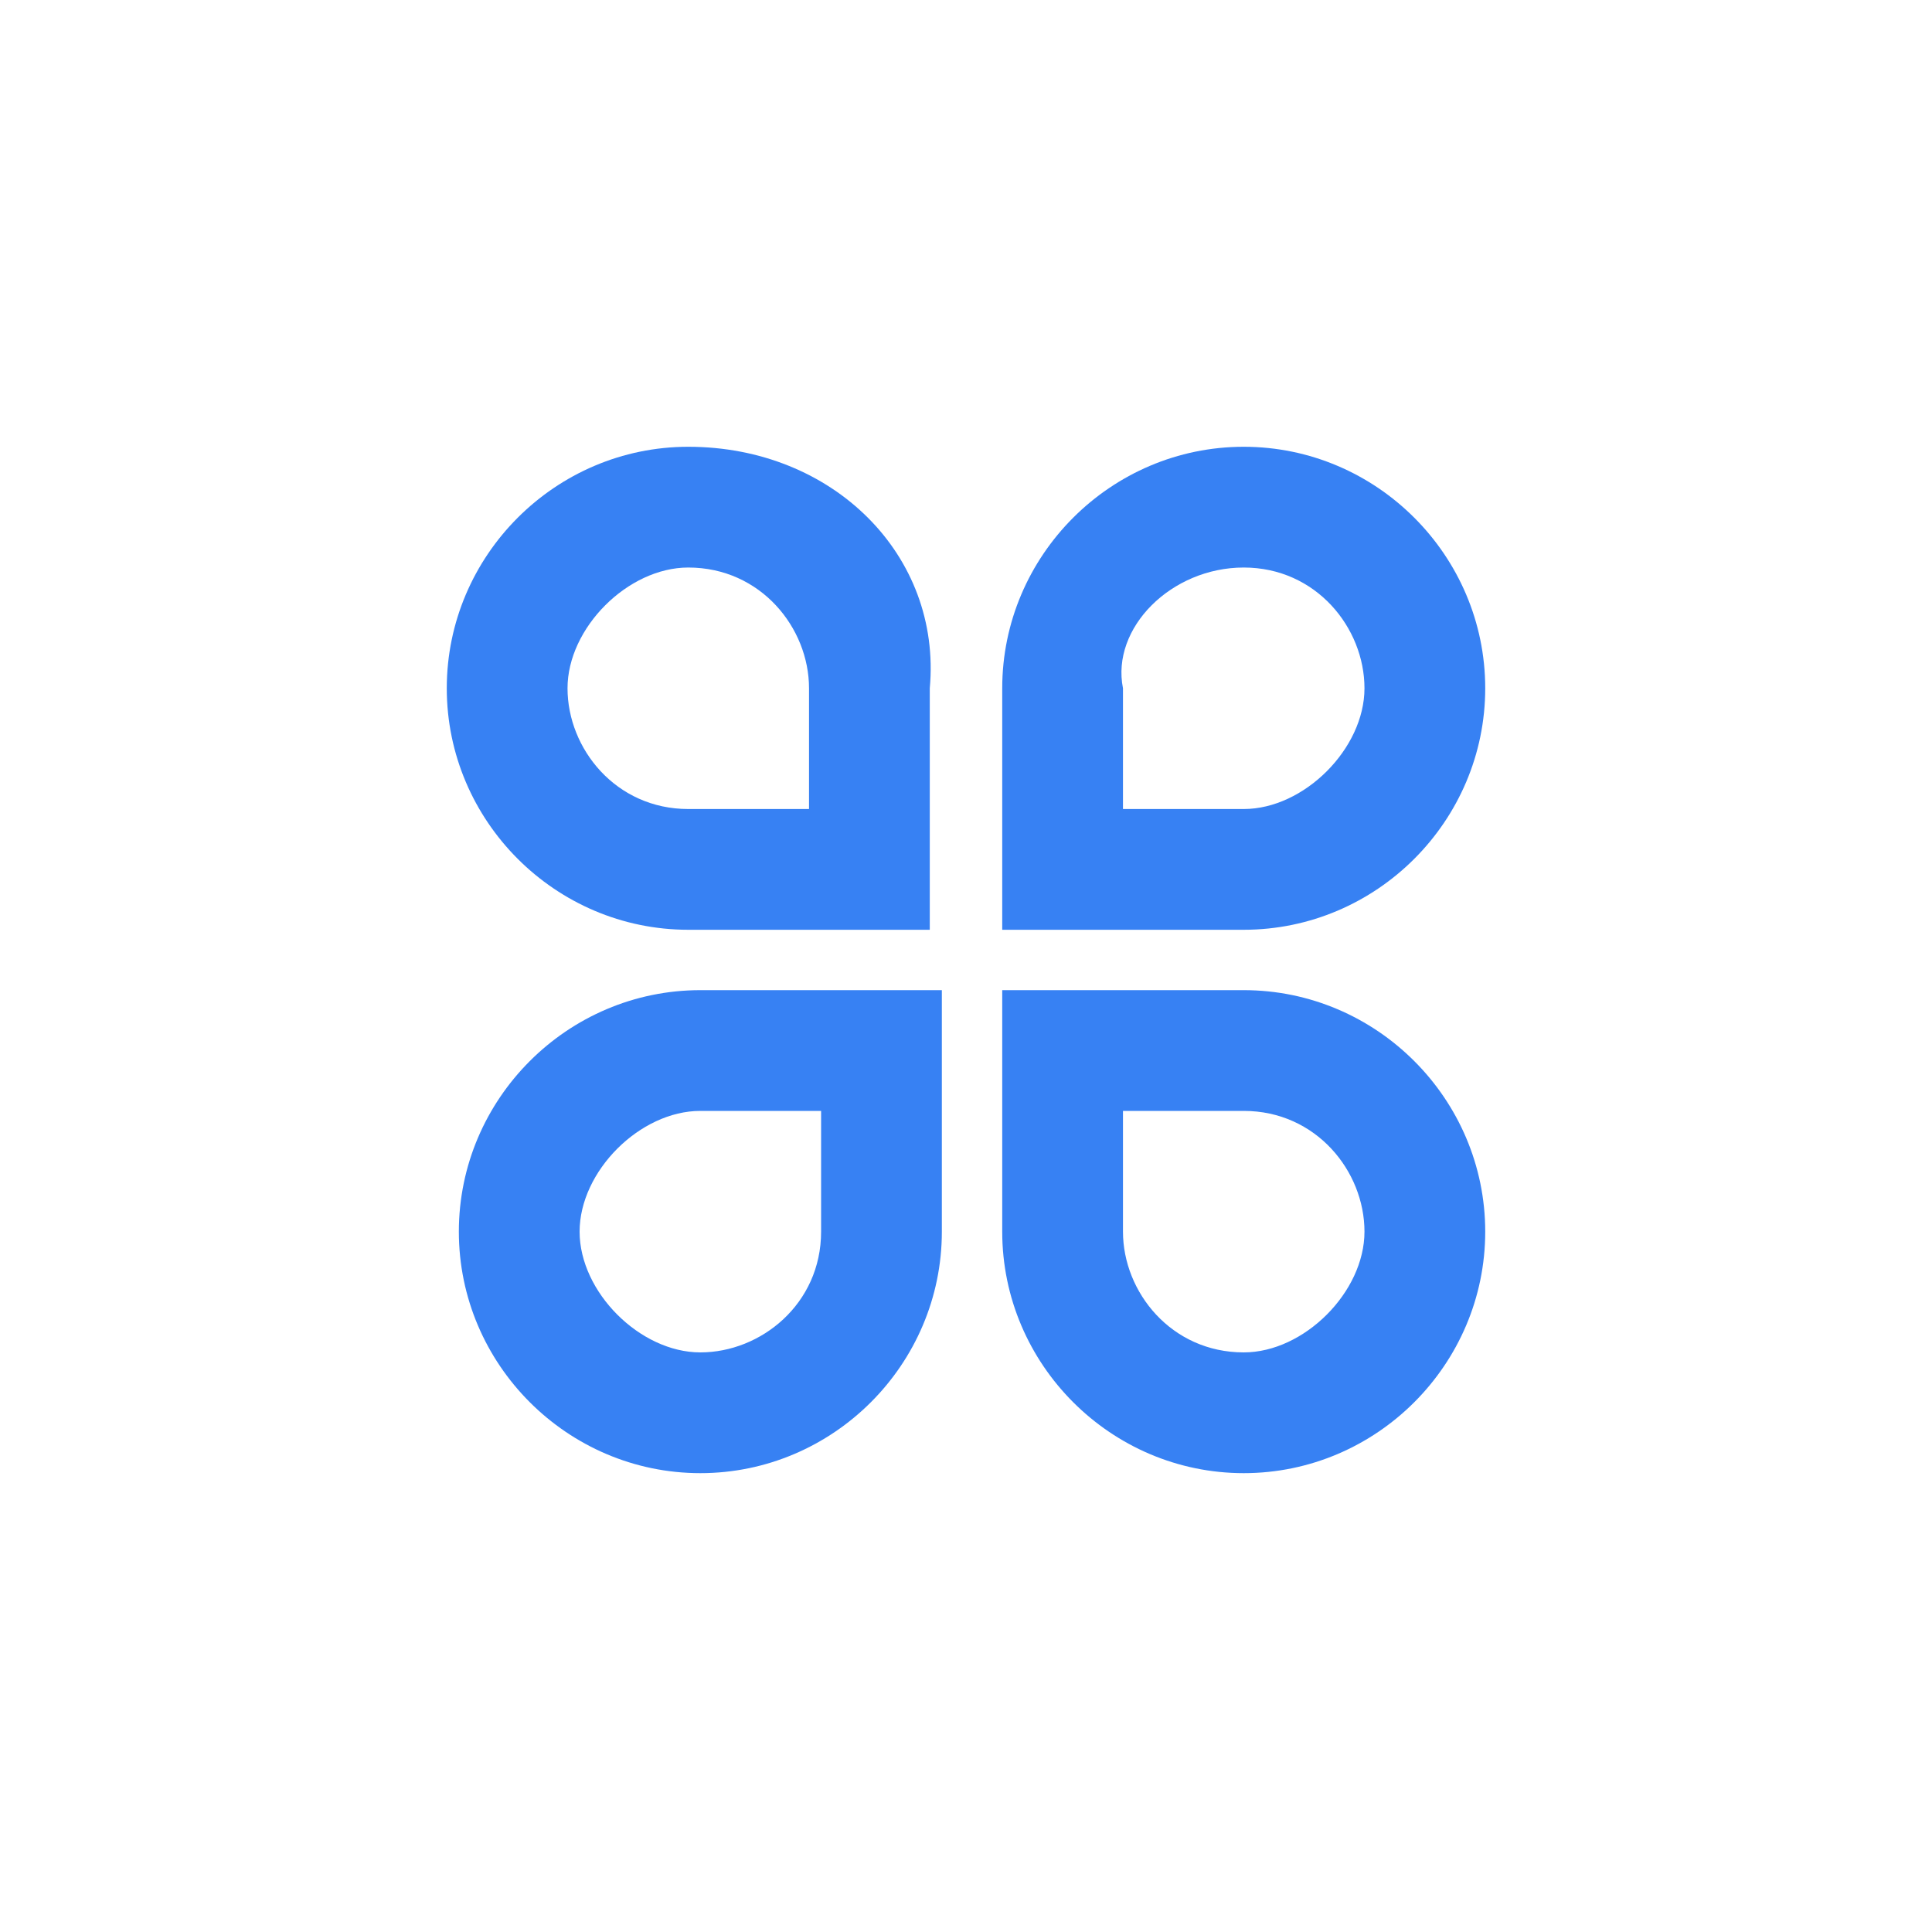 <?xml version="1.0" standalone="no"?><!DOCTYPE svg PUBLIC "-//W3C//DTD SVG 1.1//EN" "http://www.w3.org/Graphics/SVG/1.1/DTD/svg11.dtd"><svg t="1618888422715" class="icon" viewBox="0 0 1024 1024" version="1.1" xmlns="http://www.w3.org/2000/svg" p-id="16668" data-spm-anchor-id="a313x.7781069.0.i51" xmlns:xlink="http://www.w3.org/1999/xlink" width="65" height="65"><defs><style type="text/css"></style></defs><path d="M364.8 300.8c38.4 0 64 32 64 64v64h-64c-38.4 0-64-32-64-64s32-64 64-64m0-64c-70.4 0-128 57.6-128 128s57.6 128 128 128h128v-128c6.4-70.4-51.2-128-128-128zM659.2 300.8c38.4 0 64 32 64 64s-32 64-64 64h-64v-64c-6.4-32 25.6-64 64-64m0-64c-70.4 0-128 57.6-128 128v128h128c70.4 0 128-57.6 128-128s-57.6-128-128-128zM435.2 588.8v64c0 38.4-32 64-64 64s-64-32-64-64 32-64 64-64h64m64-64h-128c-70.4 0-128 57.6-128 128s57.6 128 128 128 128-57.6 128-128v-128zM659.2 588.8c38.4 0 64 32 64 64s-32 64-64 64c-38.4 0-64-32-64-64v-64h64m0-64h-128v128c0 70.4 57.6 128 128 128s128-57.6 128-128-57.6-128-128-128z" fill="#3781F3" p-id="16669" data-spm-anchor-id="a313x.7781069.0.i52" class="selected"></path><path d="M512 1024c-281.6 0-512-230.4-512-512s230.4-512 512-512c89.6 0 179.2 25.6 256 70.4 12.8 6.4 19.2 25.6 12.8 44.8-6.4 12.8-25.6 19.2-44.8 12.8-64-44.8-147.2-64-224-64-249.6 0-448 198.4-448 448s198.4 448 448 448 448-198.4 448-448c0-38.4-6.4-83.2-19.2-121.6-6.4-19.2 6.4-32 19.2-38.4 19.2-6.4 32 6.4 38.4 19.2 19.2 44.8 25.6 96 25.6 140.8 0 281.6-230.4 512-512 512z" fill="" p-id="16670"></path></svg>